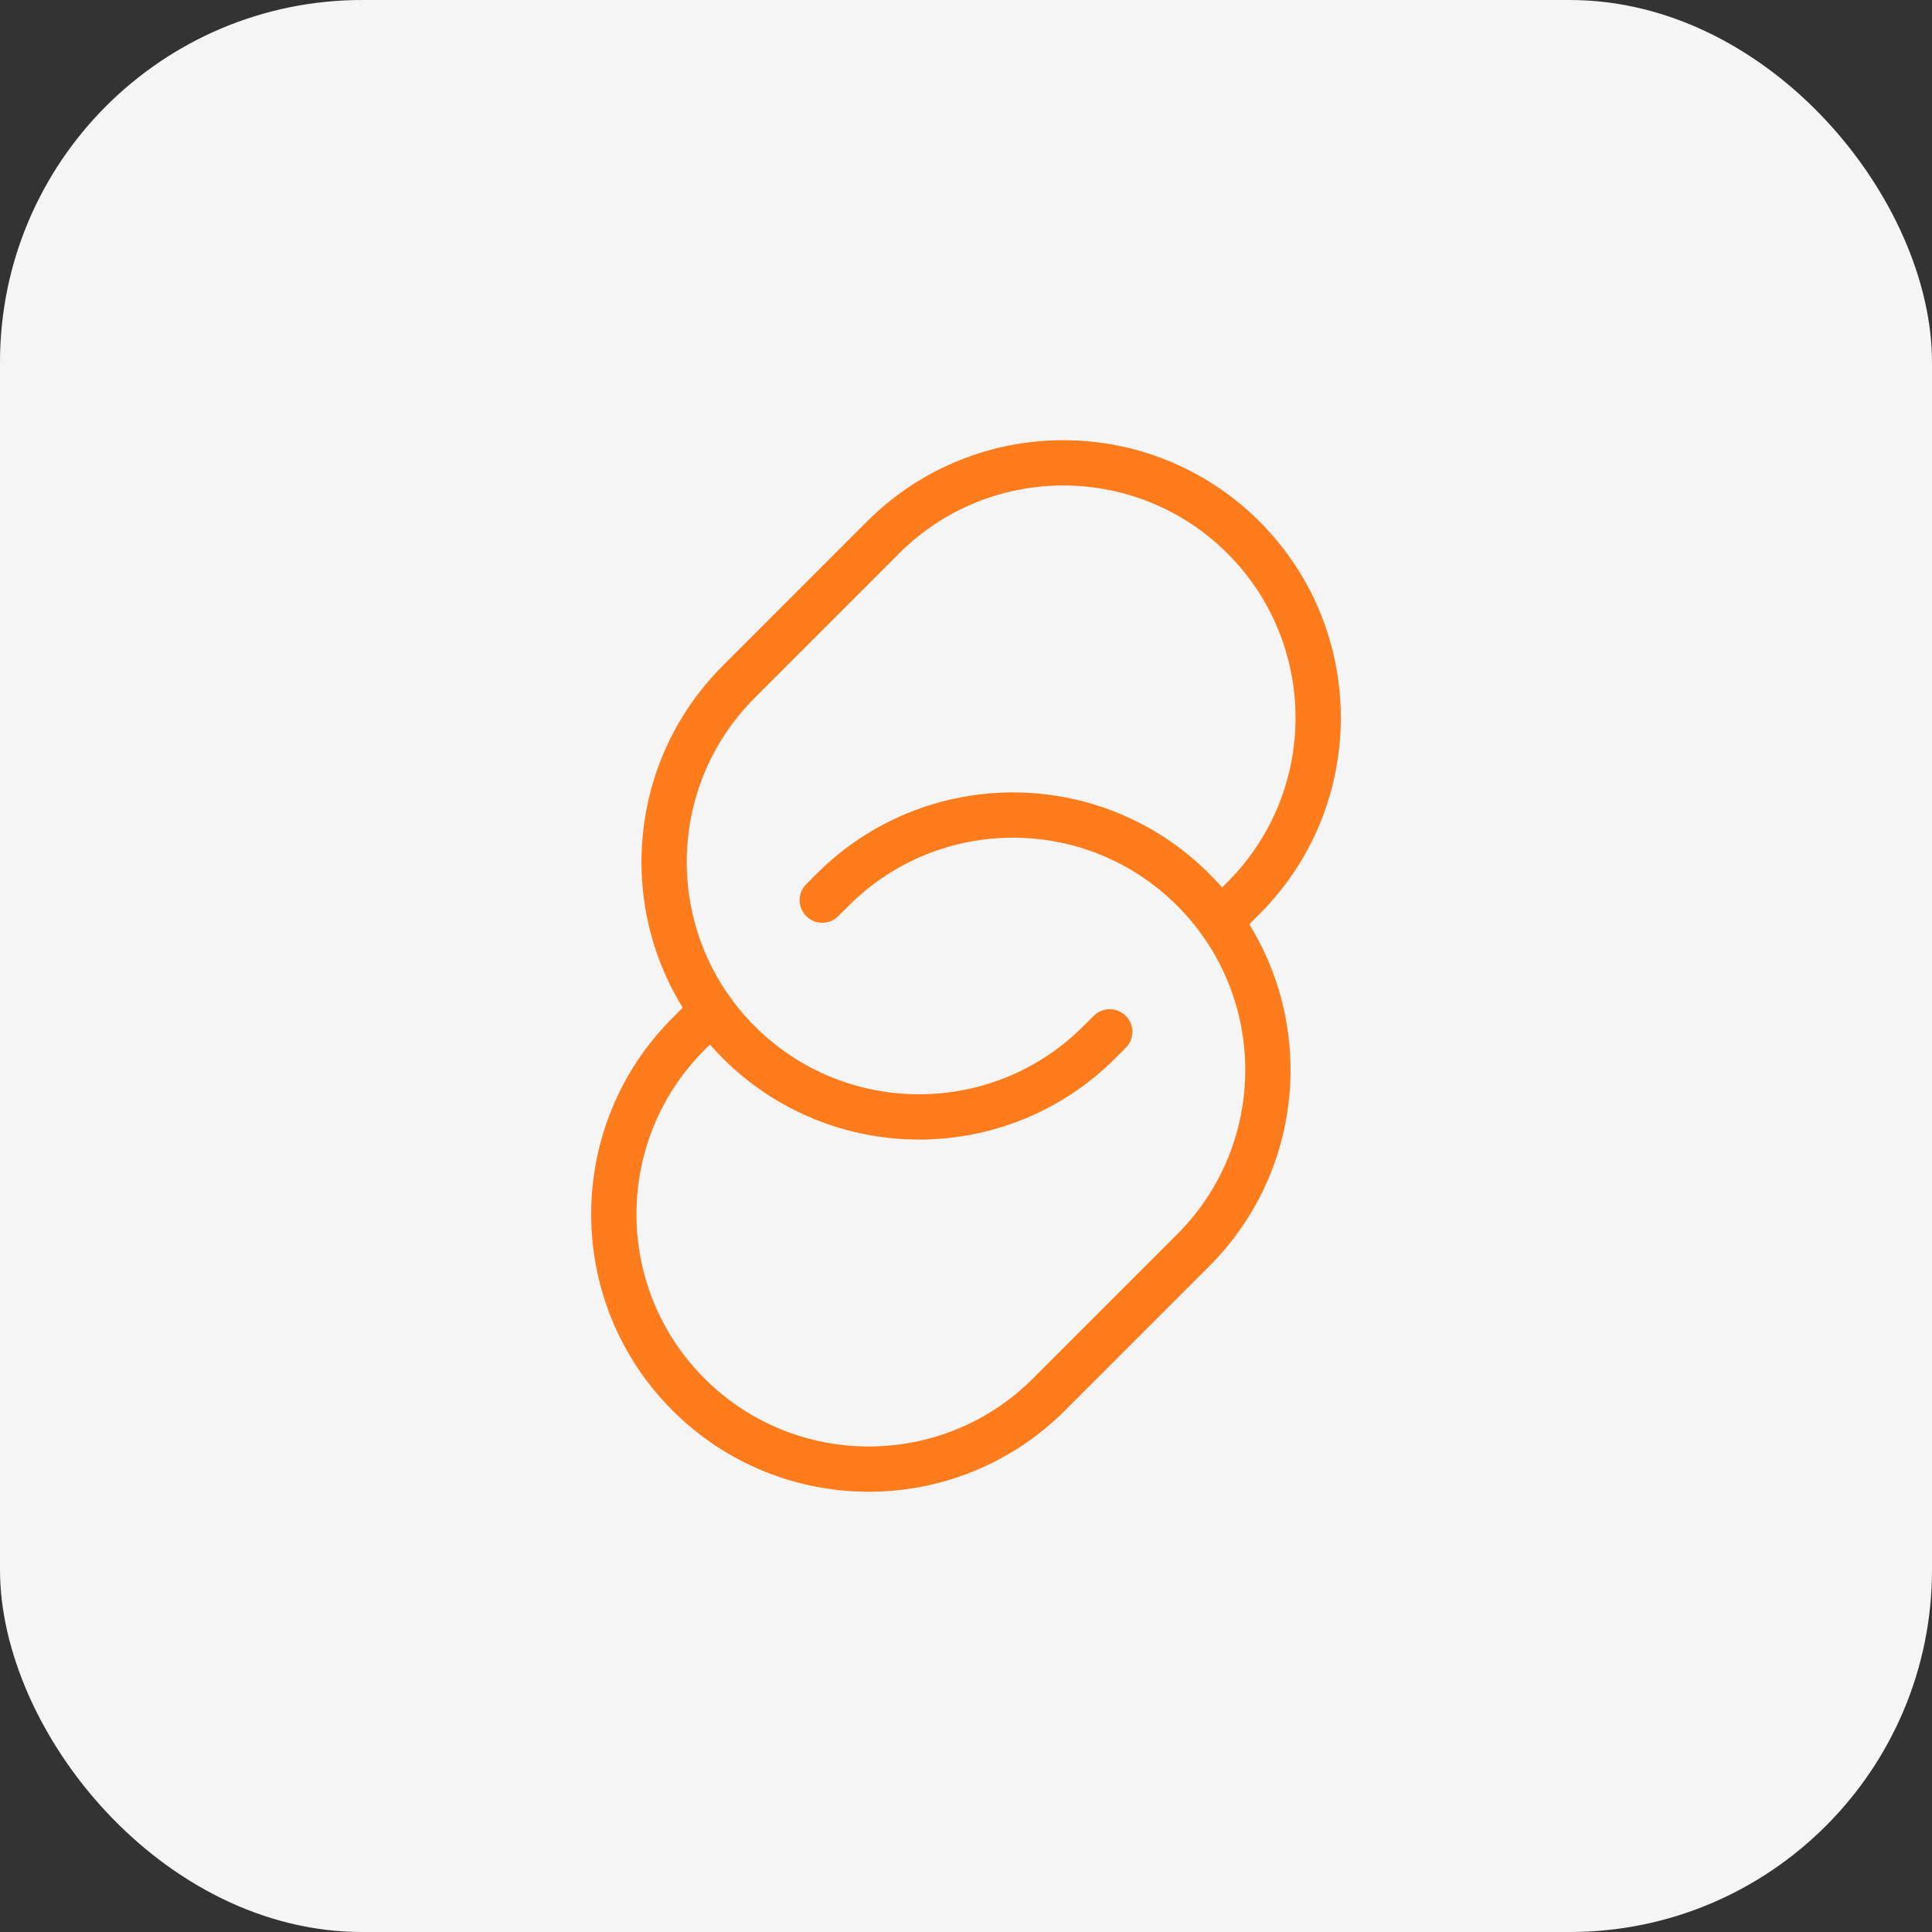 <svg width="64" height="64" viewBox="0 0 64 64" fill="none" xmlns="http://www.w3.org/2000/svg">
<rect x="0" y="0" width="64" height="64" fill="#333333" stroke="none"/>
<rect width="64" height="64" rx="12" fill="#F5F5F5"/>
<path d="M27.239 29.818L27.584 29.474C30.882 26.175 36.229 26.175 39.527 29.474C42.825 32.771 42.825 38.118 39.527 41.416L34.75 46.193C31.452 49.491 26.105 49.491 22.807 46.193C19.509 42.895 19.509 37.548 22.807 34.251L23.581 33.477" stroke="#FF7C1D" stroke-width="1.5" stroke-linecap="round"/>
<path d="M40.419 30.523L41.193 29.749C44.491 26.451 44.491 21.104 41.193 17.806C37.895 14.508 32.548 14.508 29.25 17.806L24.473 22.584C21.175 25.881 21.175 31.228 24.473 34.526C27.771 37.824 33.118 37.824 36.416 34.526L36.761 34.181" stroke="#FF7C1D" stroke-width="1.5" stroke-linecap="round"/>
</svg>
